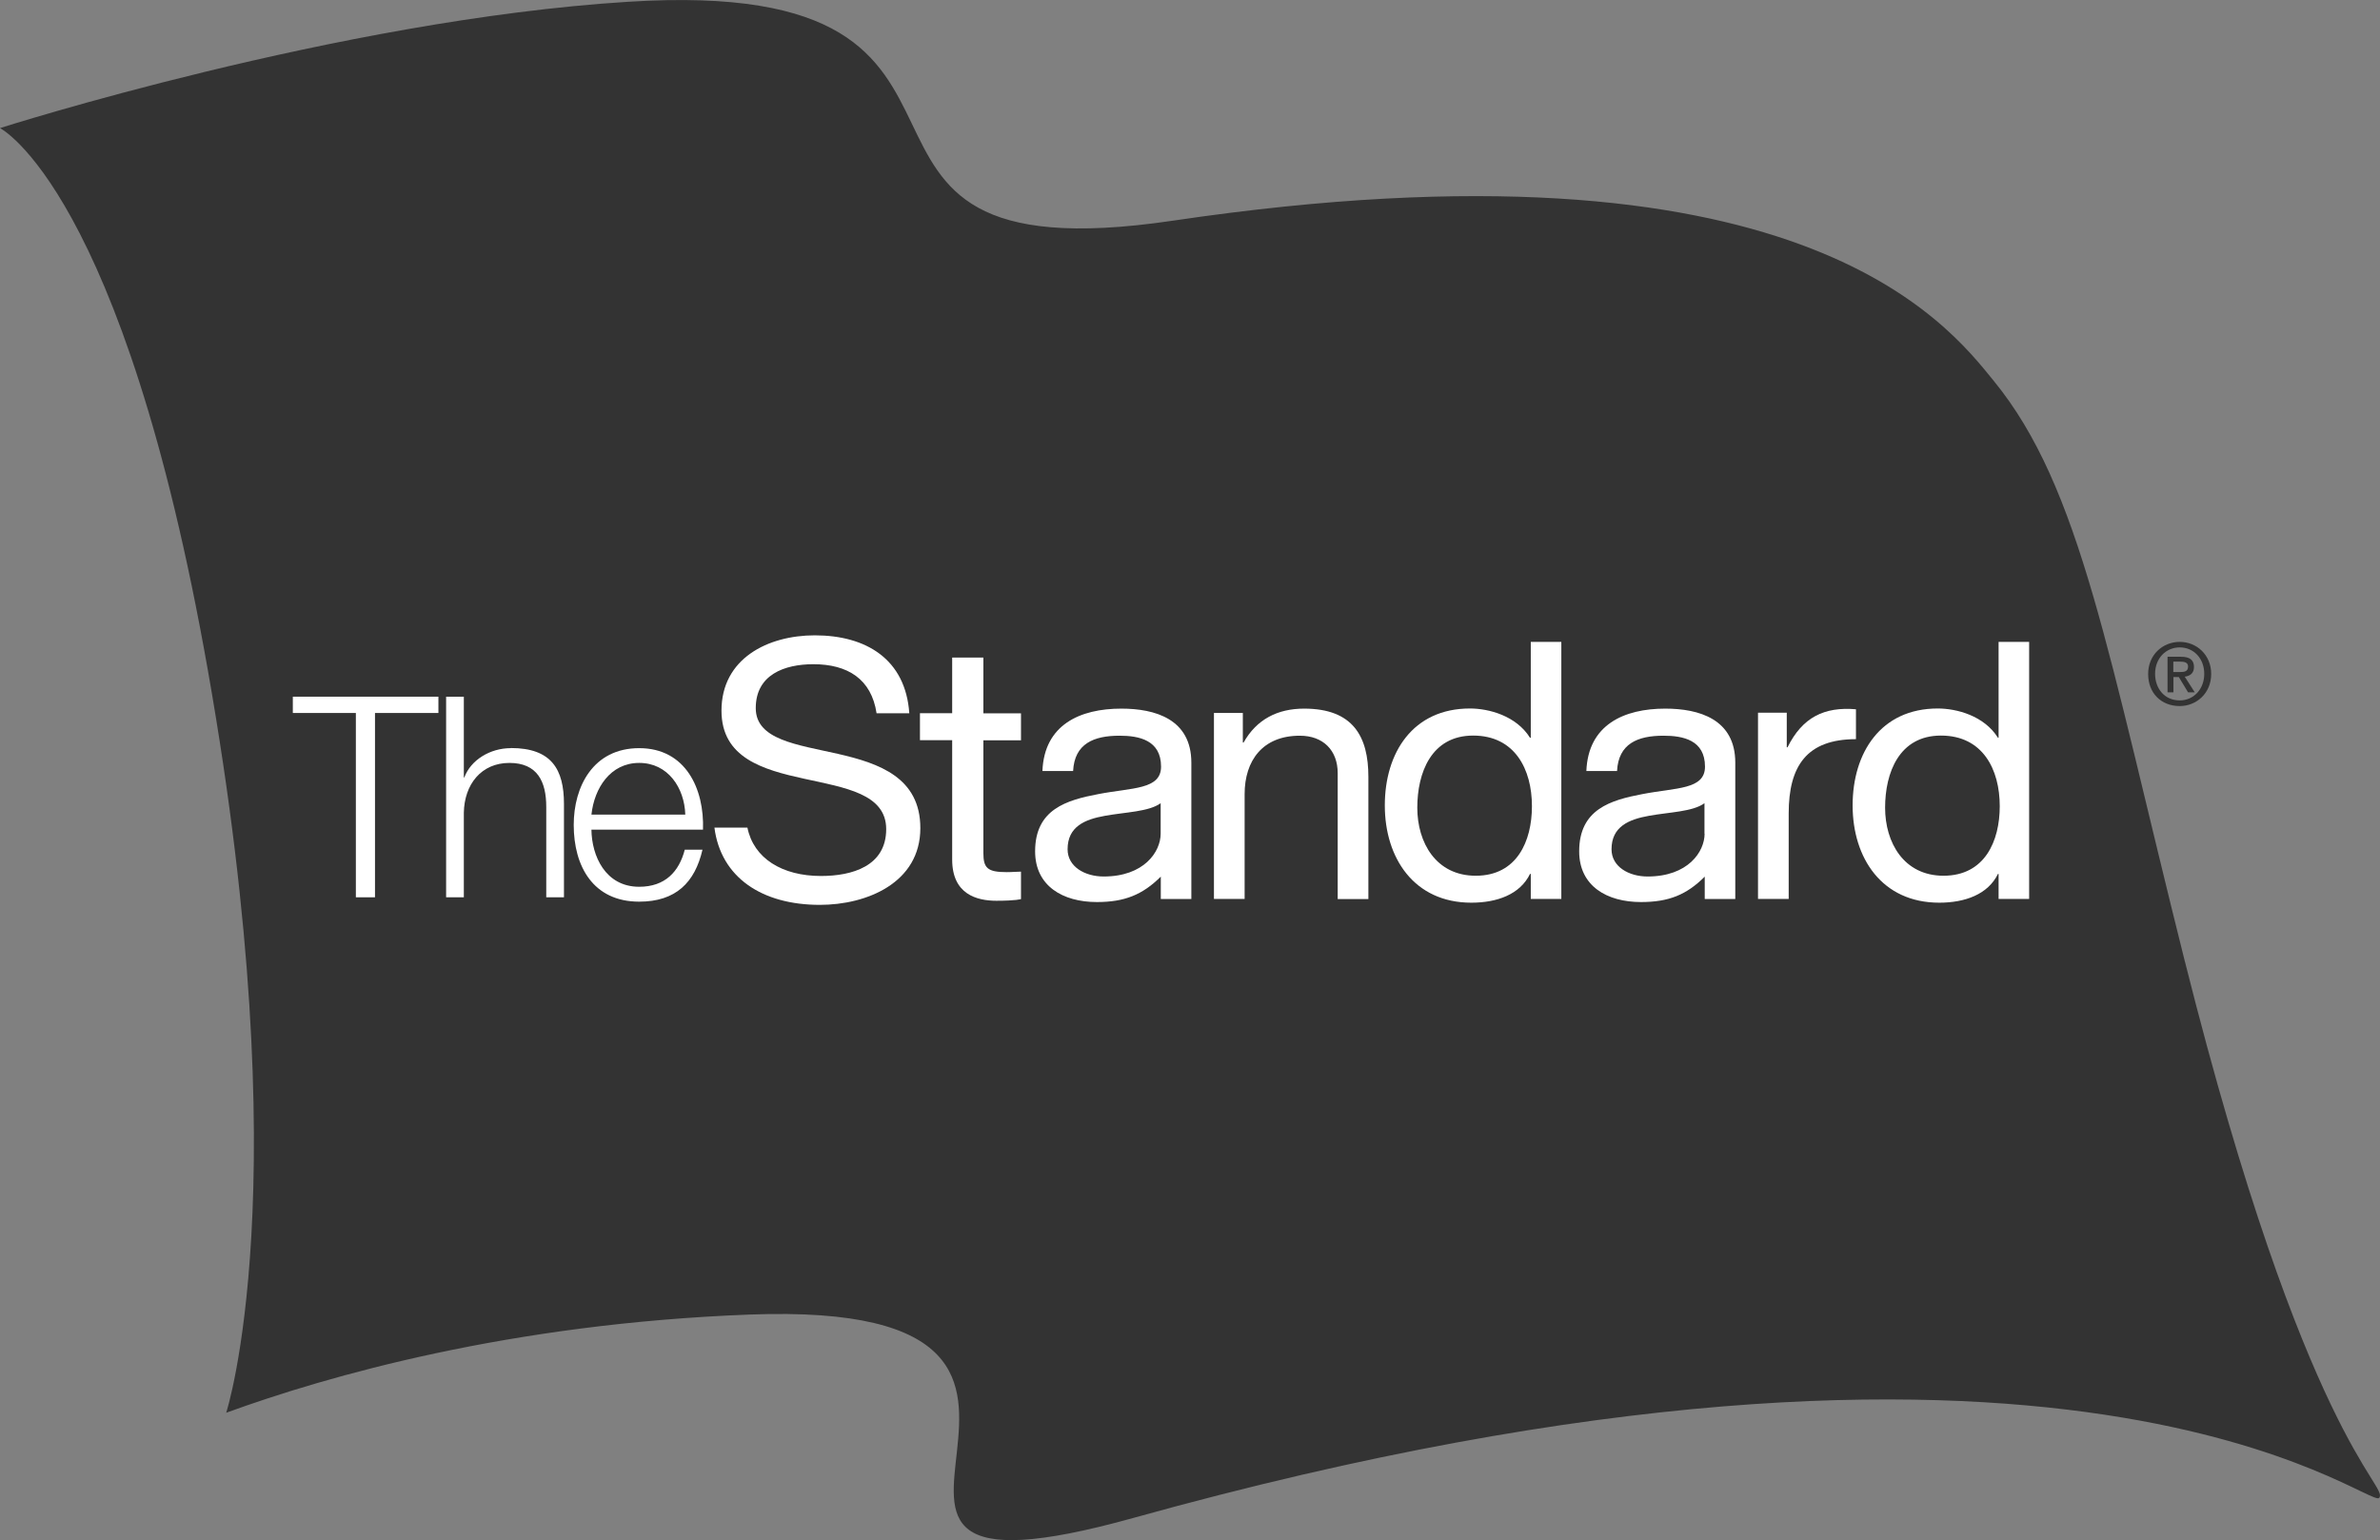 <svg viewBox="0 0 185.39 120" xmlns="http://www.w3.org/2000/svg" data-name="图层 2" id="_图层_2">
  <rect x="0" y="0" width="185.39" height="120" fill="#808080" stroke="none"/>
  <defs>
    <style>
      .cls-1 {
        fill: #fff;
      }

      .cls-2 {
        fill: #333;
      }
    </style>
  </defs>
  <g data-name="图层 1" id="_图层_1-2">
    <g id="Page-1">
      <g data-name="TS bmk lg rgb" id="TS_bmk_lg_rgb">
        <path d="M170.19,74.91c-6.03-24.05-8.08-36.91-14.89-45.24-3.66-4.5-15.25-19.7-63.98-12.47C59.94,21.83,82.68-2.01,48.91.14,26.38,1.55,0,9.98,0,9.98c0,0,9.59,4.83,16.19,42.23,7.13,40.36,1.43,57.86,1.43,57.86,7.93-2.89,22.12-6.94,40.74-7.65,33.81-1.28-.63,24.35,29.94,15.84,73.04-20.32,96.28-.6,97.03-1.56.76-.97-5.76-4.47-15.14-41.8Z" class="cls-2" id="Shape"></path>
        <g id="Group">
          <polygon points="22.81 55.55 27.72 55.55 27.72 69.91 29.21 69.91 29.21 55.55 34.15 55.55 34.15 54.28 22.81 54.28 22.81 55.55" class="cls-1" data-name="Shape" id="Shape-2"></polygon>
          <path d="M76.6,51.23h-2.43v4.34h-2.51v2.1h2.51v9.3c0,2.71,1.92,3.21,3.45,3.21s1.91-.13,1.91-.13v-2.14c-.76.04-1.11.04-1.11.04-1.51,0-1.82-.32-1.82-1.5v-8.77h2.93v-2.1h-2.93v-4.34Z" class="cls-1" data-name="Shape" id="Shape-3"></path>
          <path d="M65.3,58.74c-3.23-.73-6.43-1.1-6.43-3.57,0-2.61,2.24-3.42,4.49-3.42,2.66,0,4.52,1.15,4.92,3.82h2.55c-.29-4.21-3.36-6.07-7.36-6.07-3.65,0-7.27,1.8-7.27,5.87,0,3.68,3.23,4.6,6.43,5.3,3.2.7,6.4,1.18,6.4,3.93,0,2.89-2.67,3.65-5.08,3.65-3.03,0-5.25-1.38-5.73-3.77h-2.57c.5,3.9,3.72,6.02,8.21,6.02,3.65,0,7.83-1.71,7.83-5.98,0-3.93-3.2-5.05-6.4-5.78Z" class="cls-1" data-name="Shape" id="Shape-4"></path>
          <path d="M87.35,55.21c-3.23,0-6.01,1.26-6.15,4.86h2.39c.11-2.13,1.6-2.75,3.62-2.75,1.51,0,3.23.34,3.23,2.41,0,1.8-2.25,1.63-4.89,2.14-2.47.47-4.92,1.18-4.92,4.46,0,2.7,2.16,3.95,4.81,3.95,2.15,0,3.55-.56,4.98-1.98v1.74h2.38v-10.62c0-3.4-2.83-4.21-5.45-4.21ZM90.41,64.95c0,1.41-1.29,3.34-4.44,3.34-1.46,0-2.81-.76-2.81-2.12,0-1.77,1.34-2.33,2.92-2.61,1.6-.29,3.4-.31,4.33-.98v2.37Z" class="cls-1" data-name="Shape" id="Shape-5"></path>
          <path d="M39.78,58.29c-1.6,0-3.11.92-3.61,2.28h-.04v-6.29h-1.38v15.63h1.38v-6.59c.04-2.21,1.36-3.88,3.55-3.88s2.87,1.47,2.87,3.42v7.05h1.38v-7.27c0-2.69-.96-4.36-4.14-4.36Z" class="cls-1" data-name="Shape" id="Shape-6"></path>
          <path d="M49.79,58.29c-3.59,0-5.1,3-5.1,5.98,0,3.22,1.51,5.98,5.1,5.98,2.85,0,4.34-1.49,4.93-4.05h-1.38c-.44,1.71-1.53,2.89-3.55,2.89-2.65,0-3.7-2.43-3.72-4.45h8.69c.11-3.17-1.34-6.35-4.97-6.35ZM46.07,63.47c.22-2.06,1.47-4.03,3.72-4.03s3.53,1.95,3.59,4.03h-7.31Z" class="cls-1" data-name="Shape" id="Shape-7"></path>
          <path d="M101.59,55.21c-2.08,0-3.71.84-4.72,2.64h-.06v-2.3h-2.25v14.49h2.39v-8.17c0-2.61,1.4-4.55,4.3-4.55,1.83,0,2.95,1.15,2.95,2.92v9.81h2.39v-9.53c0-3.12-1.18-5.31-5-5.31Z" class="cls-1" data-name="Shape" id="Shape-8"></path>
          <path d="M144.57,55.26c-2.48-.21-4.17.63-5.33,2.96h-.06v-2.69h-2.24v14.51h2.39v-6.67c0-3.68,1.4-5.78,5.24-5.78v-2.34h0Z" class="cls-1" data-name="Shape" id="Shape-9"></path>
          <path d="M155.68,57.48h-.05c-1.07-1.71-3.2-2.28-4.69-2.28-4.44,0-6.63,3.45-6.63,7.55s2.28,7.58,6.75,7.58c1.99,0,3.79-.64,4.57-2.24h.05v1.95h2.38v-20.03h-2.38v7.47h0ZM151.39,68.23c-3.09,0-4.55-2.58-4.55-5.3s1.09-5.62,4.35-5.62,4.58,2.64,4.58,5.5c0,2.73-1.17,5.42-4.38,5.42Z" class="cls-1" data-name="Shape" id="Shape-10"></path>
          <path d="M129.72,55.21c-3.23,0-6.01,1.26-6.15,4.86h2.39c.11-2.13,1.6-2.75,3.62-2.75,1.52,0,3.23.34,3.23,2.41,0,1.8-2.24,1.63-4.88,2.14-2.47.47-4.92,1.18-4.92,4.46,0,2.7,2.16,3.95,4.81,3.95,2.16,0,3.55-.56,4.97-1.98v1.74h2.38v-10.62c0-3.4-2.84-4.21-5.45-4.21ZM132.78,64.95c0,1.41-1.29,3.34-4.44,3.34-1.46,0-2.81-.76-2.81-2.12,0-1.77,1.35-2.33,2.92-2.61,1.6-.29,3.4-.31,4.32-.98v2.37h0Z" class="cls-1" data-name="Shape" id="Shape-11"></path>
          <path d="M119.24,57.48h-.06c-1.07-1.71-3.2-2.28-4.68-2.28-4.45,0-6.63,3.45-6.63,7.55s2.28,7.58,6.74,7.58c2,0,3.79-.64,4.57-2.24h.06v1.95h2.38v-20.03h-2.38v7.47ZM114.95,68.23c-3.09,0-4.55-2.58-4.55-5.3s1.09-5.62,4.35-5.62,4.58,2.64,4.58,5.5c0,2.73-1.17,5.42-4.37,5.42Z" class="cls-1" data-name="Shape" id="Shape-12"></path>
        </g>
        <path d="M170.9,51.97c0-.56-.34-.8-1.01-.8h-1.05v2.77h.46v-1.19h.42l.72,1.19h.52l-.78-1.22c.41-.05.72-.26.72-.76ZM169.29,52.36v-.81h.55c.27,0,.6.04.6.38,0,.4-.3.43-.64.43h-.51ZM169.79,50.01c-1.32,0-2.46,1-2.46,2.5s1.02,2.5,2.46,2.5c1.31,0,2.45-1,2.45-2.5,0-1.5-1.14-2.5-2.45-2.5ZM169.79,54.57c-1.19,0-1.92-.93-1.92-2.07,0-1.21.84-2.06,1.92-2.06s1.91.85,1.91,2.06-.84,2.07-1.91,2.07Z" class="cls-2" data-name="Shape" id="Shape-13"></path>
      </g>
    </g>
  </g>
</svg>